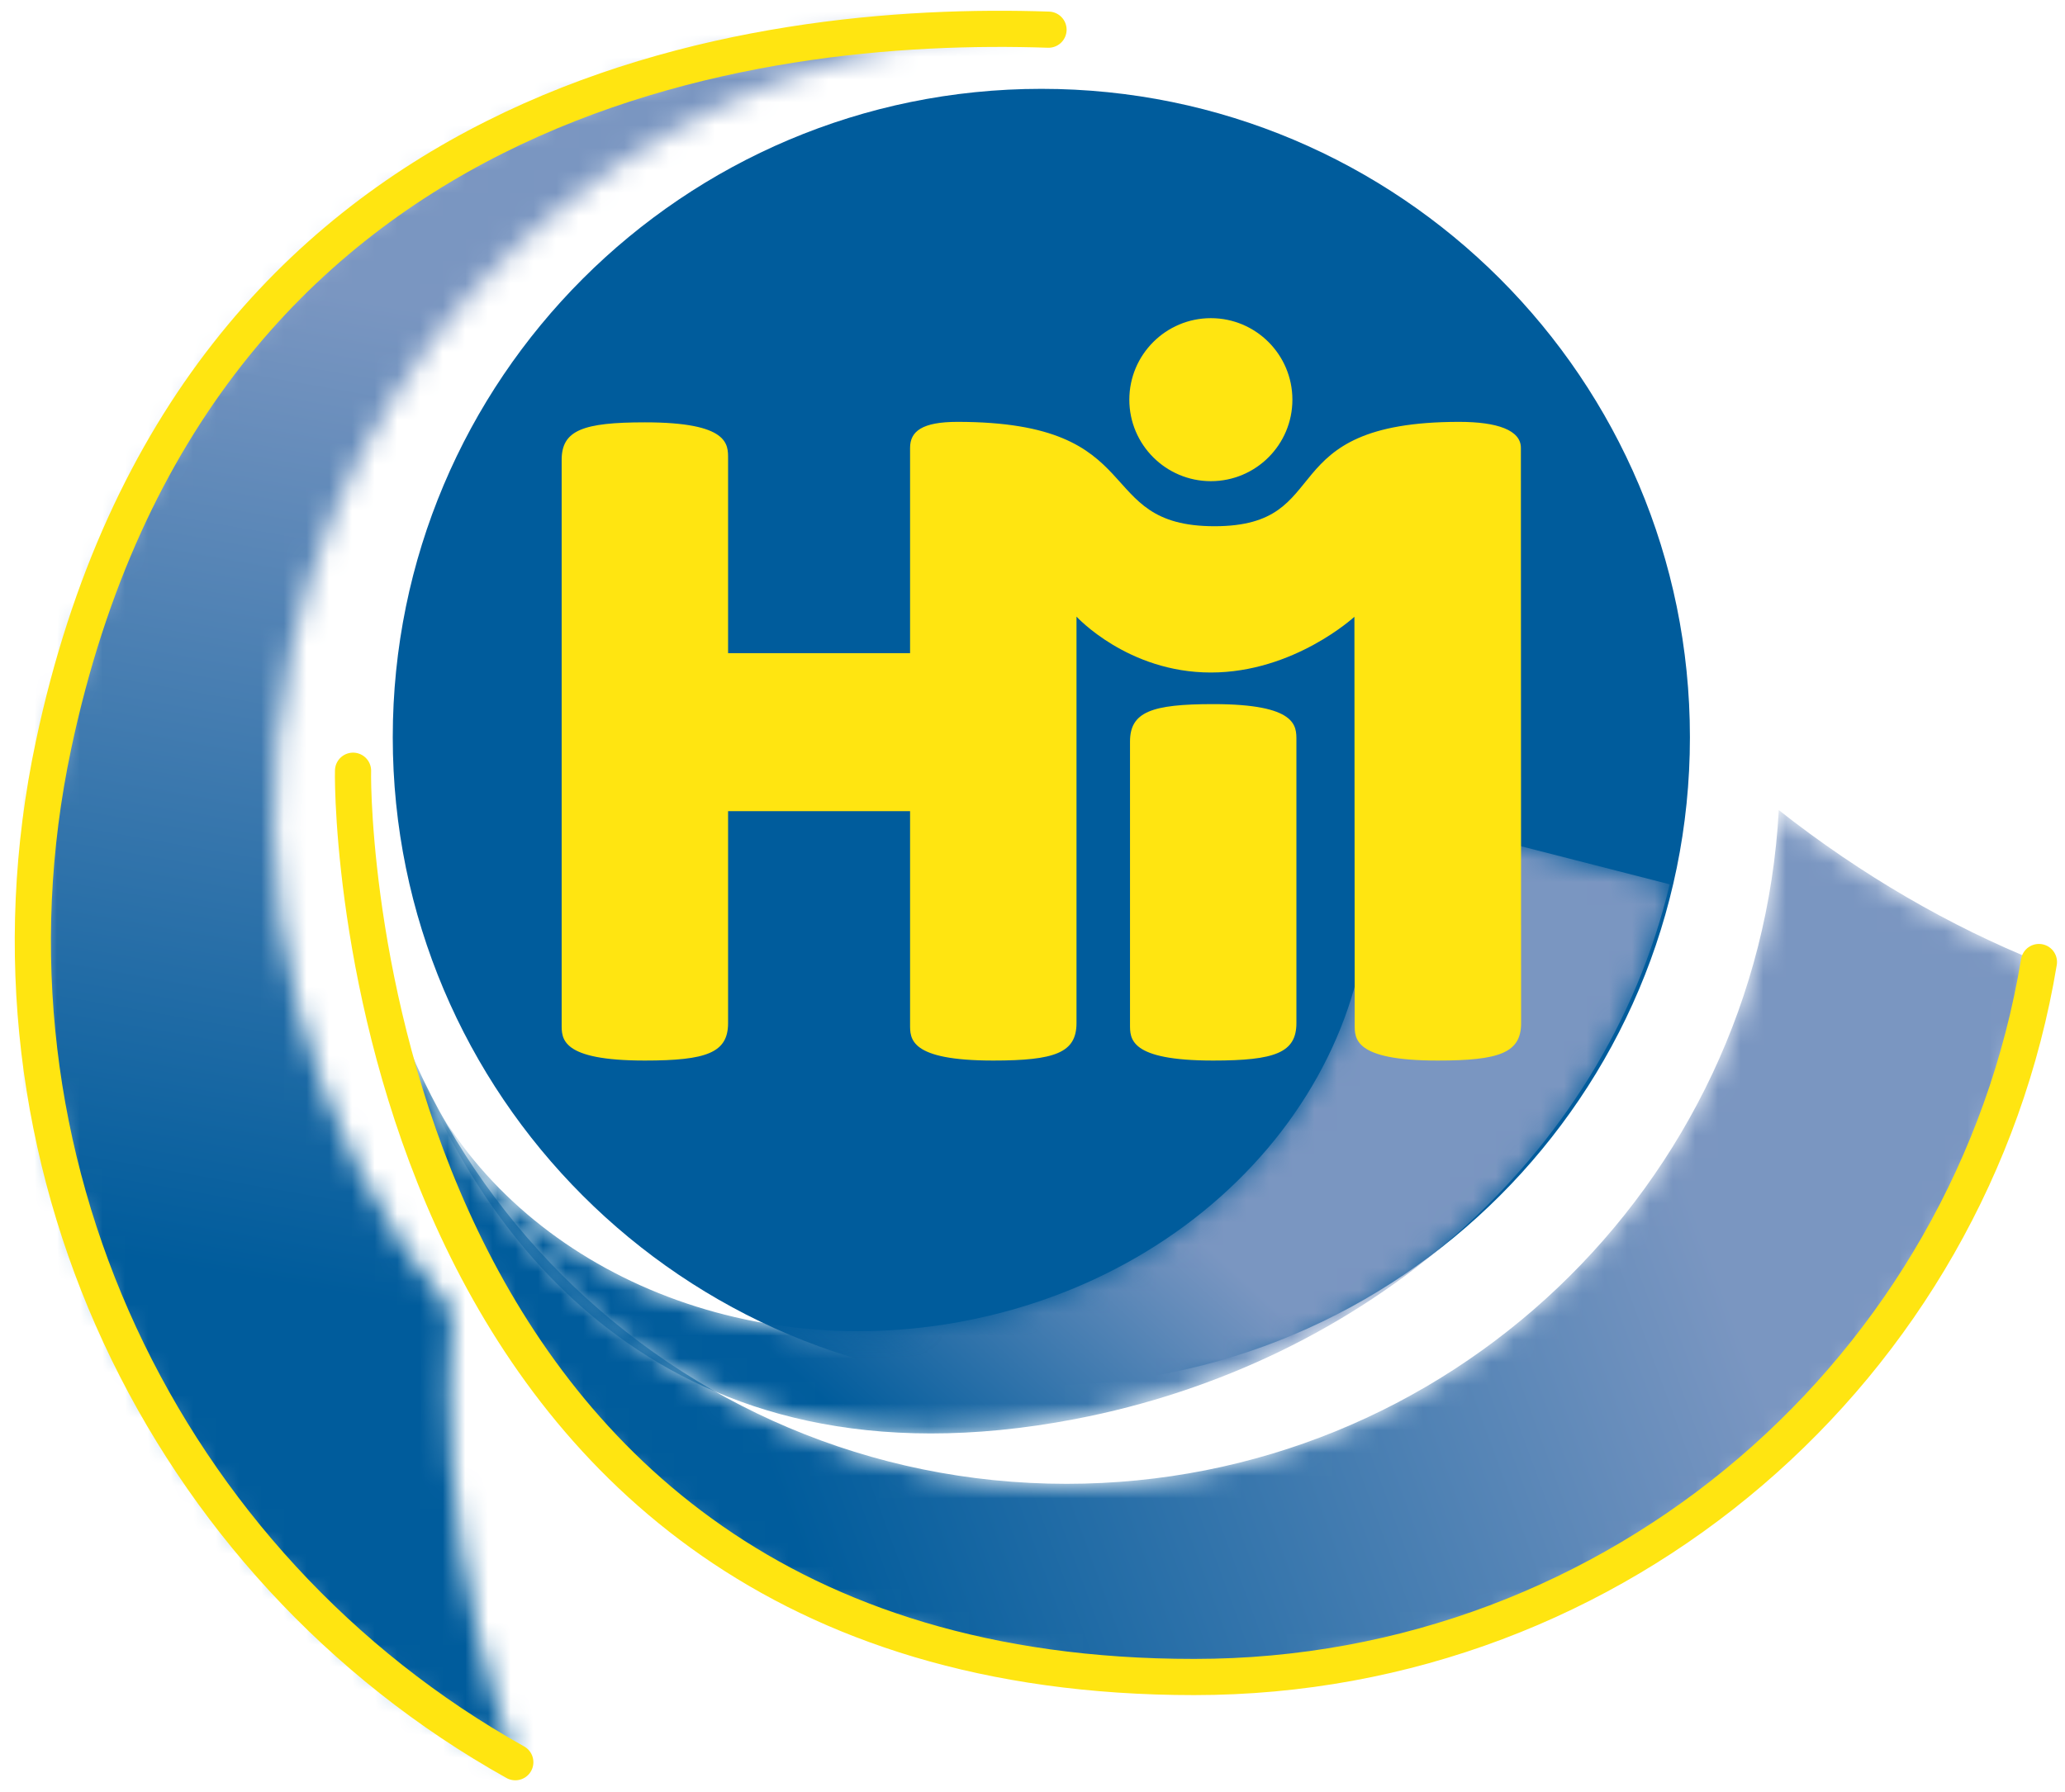 <?xml version="1.0" encoding="UTF-8"?>
<svg width="91px" height="79px" viewBox="0 0 91 79" version="1.1" xmlns="http://www.w3.org/2000/svg" xmlns:xlink="http://www.w3.org/1999/xlink">
    <!-- Generator: Sketch 55.1 (78136) - https://sketchapp.com -->
    <title>hmi-logo</title>
    <desc>Created with Sketch.</desc>
    <defs>
        <path d="M55.164,3.604 C52.245,15.817 41.677,24.741 28.949,27.177 C10.727,30.665 3.049,18.881 0.251,12.348 C0.251,12.363 0.279,12.37 0.253,12.341 C4.135,20.229 13.92,24.799 24.077,22.854 C35.873,20.598 43.702,10.417 41.564,0.12 L55.164,3.604" id="path-1"></path>
        <linearGradient x1="5.864%" y1="41.888%" x2="38.107%" y2="22.512%" id="linearGradient-3">
            <stop stop-color="#005C9C" offset="0%"></stop>
            <stop stop-color="#7A96C1" offset="100%"></stop>
        </linearGradient>
        <path d="M20.026,70.968 C20.48,72.942 21.049,74.846 21.708,76.675 C6.244,68.037 -2.513,50.058 1.361,31.828 C7.506,2.877 32.441,-0.127 45.206,0.308 C45.206,0.294 45.205,0.314 45.212,0.312 C29.387,0.495 15.235,11.59 11.811,27.72 C9.542,38.411 12.481,48.994 18.912,56.838 C18.573,61.308 18.908,66.097 20.026,70.968 Z" id="path-4"></path>
        <linearGradient x1="-6.683%" y1="68.445%" x2="4.443%" y2="13.423%" id="linearGradient-6">
            <stop stop-color="#005C9C" offset="0%"></stop>
            <stop stop-color="#7A96C1" offset="100%"></stop>
        </linearGradient>
        <path d="M63.179,2.166 C62.277,18.712 48.57,31.862 31.789,31.862 C14.427,31.862 0.349,17.79 0.349,0.43 C0.294,2.204 0.828,40.379 37.416,40.379 C56.139,40.379 71.679,26.74 74.642,8.862 C70.736,7.29 66.845,5.052 63.179,2.166" id="path-7"></path>
        <linearGradient x1="15.711%" y1="30.848%" x2="73.876%" y2="19.465%" id="linearGradient-9">
            <stop stop-color="#005C9C" offset="0%"></stop>
            <stop stop-color="#7A96C1" offset="100%"></stop>
        </linearGradient>
    </defs>
    <g id="1.-Desktop" stroke="none" stroke-width="1" fill="none" fill-rule="evenodd">
        <g id="Desktop---Home" transform="translate(-991, -1179)">
            <g id="Component-/-Extended-Footer" transform="translate(24, 830)">
                <g id="Partnerschaft-Info-/-Card" transform="translate(0, 318)">
                    <g id="hmi" transform="translate(944, 0)">
                        <g id="hmi-logo" transform="translate(24, 32)">
                            <path d="M44.892,60.07 C60.676,60.07 73.471,47.275 73.471,31.498 C73.471,15.714 60.676,2.916 44.892,2.916 C29.106,2.916 16.308,15.714 16.308,31.498 C16.308,47.275 29.106,60.07 44.892,60.07" id="Fill-1" fill="#005C9C"></path>
                            <g id="Group-4" transform="translate(17.417, 34.375)">
                                <mask id="mask-2" fill="white">
                                    <use xlink:href="#path-1"></use>
                                </mask>
                                <g id="Clip-3"></g>
                                <path d="M55.164,3.604 C52.245,15.817 41.677,24.741 28.949,27.177 C10.727,30.665 3.049,18.881 0.251,12.348 C0.251,12.363 0.279,12.37 0.253,12.341 C4.135,20.229 13.92,24.799 24.077,22.854 C35.873,20.598 43.702,10.417 41.564,0.12 L55.164,3.604" id="Fill-2" fill="url(#linearGradient-3)" mask="url(#mask-2)"></path>
                            </g>
                            <path d="M52.361,20.209 C54.344,20.209 55.953,18.601 55.953,16.618 C55.953,14.633 54.344,13.024 52.361,13.024 C50.379,13.024 48.767,14.633 48.767,16.618 C48.767,18.601 50.379,20.209 52.361,20.209" id="Fill-5" fill="#FFE511"></path>
                            <path d="M56.13,31.637 C56.13,31.011 56.182,30.036 52.468,30.036 C49.74,30.036 48.797,30.381 48.797,31.69 C48.797,32.999 48.797,43.518 48.797,44.145 C48.797,44.775 48.745,45.747 52.459,45.747 C55.188,45.747 56.13,45.403 56.13,44.094 C56.13,42.785 56.13,32.268 56.13,31.637" id="Fill-6" fill="#FFE511"></path>
                            <path d="M66.022,18.74 C66.022,17.962 64.984,17.595 63.304,17.595 C54.924,17.595 57.963,22.195 52.521,22.195 C47.067,22.195 49.791,17.595 41.195,17.595 C39.629,17.595 39.105,18.015 39.105,18.74 C39.105,18.74 39.105,22.863 39.105,27.789 L31.085,27.789 C31.085,23.248 31.085,19.47 31.085,19.219 C31.085,18.59 31.137,17.616 27.423,17.616 C24.695,17.616 23.751,17.962 23.751,19.27 C23.751,20.581 23.751,43.518 23.751,44.145 C23.751,44.775 23.698,45.747 27.415,45.747 C30.142,45.747 31.085,45.403 31.085,44.094 C31.085,43.563 31.085,39.472 31.085,34.754 L39.105,34.754 C39.105,39.677 39.105,43.89 39.105,44.145 C39.105,44.775 39.053,45.747 42.769,45.747 C45.495,45.747 46.439,45.403 46.439,44.094 C46.439,42.785 46.439,26.179 46.439,26.179 C46.439,26.179 48.691,28.643 52.359,28.643 C56.027,28.643 58.686,26.186 58.686,26.186 C58.686,26.186 58.699,43.518 58.699,44.145 C58.699,44.775 58.646,45.747 62.359,45.747 C65.088,45.747 66.032,45.403 66.032,44.094 C66.032,42.785 66.022,18.74 66.022,18.74" id="Fill-7" fill="#FFE511"></path>
                            <g id="Group-10">
                                <mask id="mask-5" fill="white">
                                    <use xlink:href="#path-4"></use>
                                </mask>
                                <g id="Clip-9"></g>
                                <polygon id="Fill-8" fill="url(#linearGradient-6)" mask="url(#mask-5)" points="0.028 77.458 89.403 77.458 89.403 -0.477 0.028 -0.477"></polygon>
                            </g>
                            <path d="M45.206,0.308 C32.441,-0.127 7.506,2.877 1.361,31.828 C-2.513,50.058 6.244,68.037 21.708,76.675" id="Stroke-11" stroke="#FFE511" stroke-width="1.594" stroke-linecap="round" stroke-linejoin="round"></path>
                            <g id="Group-14" transform="translate(14.208, 32.542)">
                                <mask id="mask-8" fill="white">
                                    <use xlink:href="#path-7"></use>
                                </mask>
                                <g id="Clip-13"></g>
                                <path d="M63.179,2.166 C62.277,18.712 48.57,31.862 31.789,31.862 C14.427,31.862 0.349,17.79 0.349,0.43 C0.294,2.204 0.828,40.379 37.416,40.379 C56.139,40.379 71.679,26.74 74.642,8.862 C70.736,7.29 66.845,5.052 63.179,2.166" id="Fill-12" fill="url(#linearGradient-9)" mask="url(#mask-8)"></path>
                            </g>
                            <path d="M14.558,32.972 C14.503,34.745 15.037,72.92 51.624,72.92 C70.348,72.92 85.888,59.281 88.851,41.404" id="Stroke-15" stroke="#FFE511" stroke-width="1.594" stroke-linecap="round" stroke-linejoin="round"></path>
                        </g>
                    </g>
                </g>
            </g>
        </g>
    </g>
</svg>